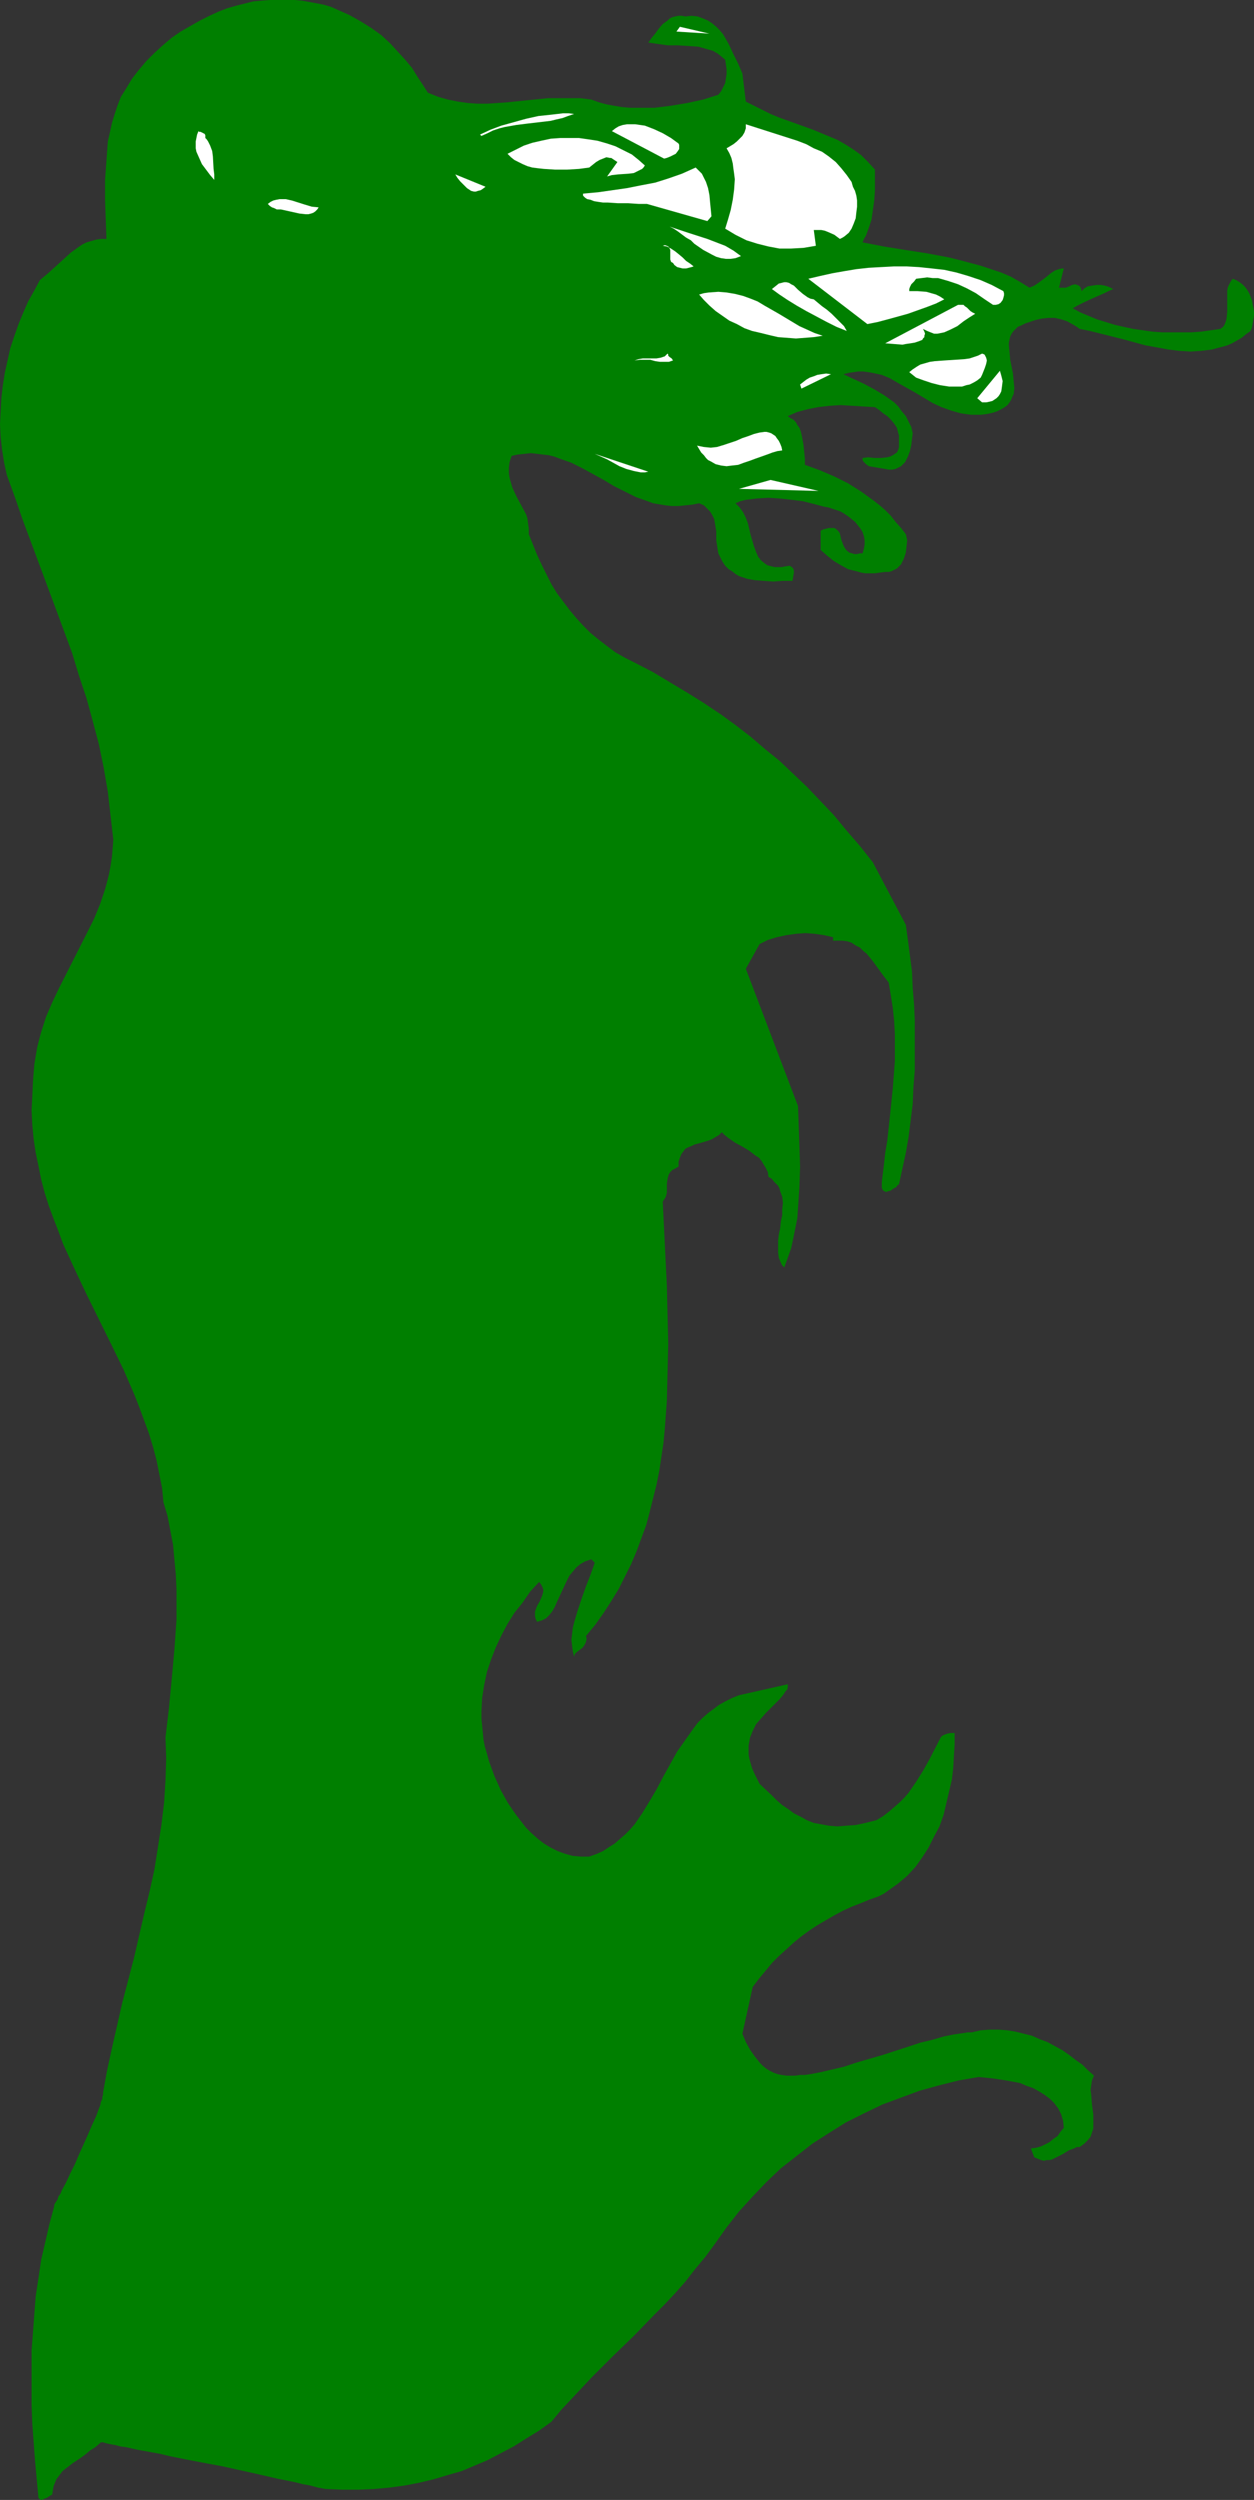 <?xml version="1.0" encoding="UTF-8" standalone="no"?>
<svg
   version="1.0"
   width="78.086mm"
   height="155.668mm"
   id="svg24"
   sodipodi:docname="Sprite 05.wmf"
   xmlns:inkscape="http://www.inkscape.org/namespaces/inkscape"
   xmlns:sodipodi="http://sodipodi.sourceforge.net/DTD/sodipodi-0.dtd"
   xmlns="http://www.w3.org/2000/svg"
   xmlns:svg="http://www.w3.org/2000/svg">
  <rect width="100%" height="100%" fill="#333333" stroke="none"/>
  <sodipodi:namedview
     id="namedview24"
     pagecolor="#ffffff"
     bordercolor="#000000"
     borderopacity="0.25"
     inkscape:showpageshadow="2"
     inkscape:pageopacity="0.0"
     inkscape:pagecheckerboard="0"
     inkscape:deskcolor="#d1d1d1"
     inkscape:document-units="mm" />
  <defs
     id="defs1">
    <pattern
       id="WMFhbasepattern"
       patternUnits="userSpaceOnUse"
       width="6"
       height="6"
       x="0"
       y="0" />
  </defs>
  <path
     style="fill:#007f00;fill-opacity:1;fill-rule:evenodd;stroke:none"
     d="m 100.693,21.815 2.424,0.97 2.263,0.646 2.424,0.485 2.263,0.323 2.263,0.162 h 2.424 l 4.687,-0.323 4.687,-0.485 4.849,-0.485 h 2.424 2.586 2.586 l 2.586,0.323 1.778,0.646 1.778,0.485 1.778,0.323 1.94,0.323 1.94,0.162 h 1.94 1.778 1.94 l 3.879,-0.485 3.879,-0.646 3.717,-0.808 3.556,-1.131 0.646,-0.808 0.485,-0.97 0.485,-0.97 0.162,-1.131 0.162,-0.97 v -1.131 l -0.162,-1.131 -0.162,-1.131 -0.97,-0.808 -0.808,-0.646 -1.131,-0.646 -1.131,-0.323 -1.131,-0.323 -1.131,-0.323 -2.424,-0.162 -2.424,-0.162 h -2.424 l -2.263,-0.323 -1.131,-0.162 -1.131,-0.162 0.808,-1.131 0.808,-0.97 0.808,-1.131 0.97,-1.131 1.131,-0.808 0.485,-0.485 0.646,-0.323 0.646,-0.162 0.808,-0.162 h 0.808 l 0.808,0.162 1.455,-0.162 1.455,0.162 1.293,0.485 1.131,0.485 0.97,0.646 0.97,0.808 0.808,0.808 0.808,0.97 0.646,1.131 0.647,1.131 1.131,2.424 1.131,2.262 0.97,2.262 0.808,6.625 1.94,0.97 1.94,0.97 1.94,0.97 1.94,0.808 4.041,1.454 4.041,1.454 3.879,1.616 1.94,0.808 1.94,1.131 1.778,1.131 1.778,1.293 1.616,1.616 1.616,1.778 v 2.424 2.424 l -0.162,2.424 -0.323,2.262 -0.323,2.262 -0.646,1.939 -0.646,1.778 -0.485,0.808 -0.323,0.808 5.01,0.97 5.01,0.808 5.172,0.808 5.172,0.97 2.586,0.646 2.424,0.646 2.424,0.646 2.424,0.808 2.424,0.808 2.263,0.97 2.263,1.293 2.101,1.293 1.131,-0.485 0.97,-0.646 1.94,-1.454 0.97,-0.808 0.97,-0.646 0.97,-0.323 0.646,-0.162 h 0.485 l -1.131,4.525 h 0.323 0.485 0.808 l 0.808,-0.323 0.647,-0.323 0.808,-0.162 0.323,0.162 h 0.162 l 0.323,0.162 0.323,0.323 0.162,0.323 0.162,0.646 0.646,-0.646 0.808,-0.485 0.97,-0.162 1.131,-0.162 h 0.97 l 0.97,0.162 0.97,0.323 0.97,0.485 -1.131,0.485 -0.97,0.485 -2.586,1.131 -2.424,1.131 -1.293,0.646 -1.131,0.646 1.778,0.97 1.94,0.808 1.94,0.808 2.101,0.646 2.101,0.646 2.101,0.485 2.263,0.485 2.263,0.323 2.263,0.323 2.263,0.162 h 2.263 2.424 2.263 l 2.263,-0.162 2.263,-0.323 2.263,-0.323 0.646,-0.485 0.323,-0.485 0.323,-0.808 0.162,-0.646 0.162,-1.616 v -1.616 -1.778 -1.616 l 0.162,-0.808 0.323,-0.646 0.323,-0.646 0.485,-0.646 0.808,0.323 0.808,0.485 0.646,0.485 0.647,0.646 0.485,0.646 0.485,0.808 0.323,0.808 0.323,0.808 0.162,0.97 0.162,0.808 0.162,0.97 v 0.97 l -0.162,0.808 -0.162,0.97 -0.162,0.97 -0.323,0.808 -1.131,0.808 -0.97,0.808 -1.131,0.646 -1.131,0.646 -1.131,0.485 -1.131,0.323 -1.293,0.323 -1.131,0.323 -2.586,0.323 -2.424,0.162 -2.748,-0.162 -2.586,-0.323 -2.586,-0.485 -2.748,-0.485 -5.334,-1.454 -5.172,-1.293 -2.586,-0.646 -2.424,-0.485 -0.646,-0.485 -0.808,-0.485 -1.455,-0.808 -1.455,-0.485 -1.455,-0.323 h -1.616 l -1.455,0.162 -1.455,0.323 -1.455,0.485 -0.97,0.323 -0.97,0.485 -0.808,0.323 -0.485,0.485 -0.485,0.485 -0.485,0.646 -0.323,0.646 -0.323,1.454 v 0.646 l 0.162,1.616 0.162,1.778 0.323,1.616 0.323,1.616 0.162,1.778 0.162,1.616 -0.162,1.454 -0.323,0.646 -0.323,0.808 -0.323,0.485 -0.485,0.646 -0.646,0.485 -0.808,0.485 -0.97,0.485 -0.97,0.323 -1.455,0.323 -1.293,0.162 h -1.293 -1.131 l -1.293,-0.162 -1.131,-0.162 -2.263,-0.646 -2.263,-0.808 -2.101,-0.97 -4.041,-2.424 -4.041,-2.262 -1.94,-1.131 -1.94,-0.808 -2.263,-0.485 -0.97,-0.162 -1.131,-0.162 h -1.131 l -1.131,0.162 -1.131,0.162 -1.293,0.323 2.424,1.131 2.424,1.131 2.424,1.293 2.424,1.454 1.131,0.808 1.131,0.808 0.97,0.97 0.808,1.131 0.97,1.131 0.646,1.293 0.647,1.293 0.323,1.454 -0.162,1.293 -0.162,1.454 -0.323,1.454 -0.485,1.293 -0.646,1.293 -0.485,0.485 -0.485,0.485 -0.646,0.323 -0.647,0.323 -0.808,0.162 h -0.808 l -0.808,-0.162 -0.97,-0.162 -0.97,-0.162 -0.97,-0.162 -0.97,-0.162 -0.646,-0.485 -0.323,-0.323 -0.323,-0.323 -0.162,-0.323 v -0.485 l 1.293,-0.162 1.455,0.162 h 1.616 l 1.455,-0.162 0.646,-0.162 0.646,-0.323 0.485,-0.323 0.485,-0.323 0.323,-0.646 0.162,-0.646 v -0.97 -0.97 -0.808 l -0.162,-0.485 -0.323,-1.293 -0.647,-0.97 -0.808,-0.97 -0.808,-0.808 -0.97,-0.646 -0.97,-0.808 -0.97,-0.646 -2.748,-0.162 -2.586,-0.162 -2.748,-0.162 -2.586,0.162 -2.748,0.323 -2.424,0.485 -2.424,0.646 -1.131,0.485 -1.131,0.485 0.647,0.485 0.646,0.323 0.646,0.646 0.323,0.646 0.485,0.646 0.323,0.808 0.323,1.454 0.323,1.778 0.162,1.616 0.162,1.616 v 1.454 l 3.556,1.293 3.394,1.454 3.233,1.616 3.071,1.939 2.909,2.101 1.455,1.131 1.293,1.131 1.293,1.293 1.131,1.454 1.293,1.454 1.131,1.454 0.323,1.454 -0.162,1.454 -0.162,1.454 -0.485,1.454 -0.323,0.646 -0.323,0.646 -0.485,0.485 -0.485,0.485 -0.647,0.323 -0.646,0.323 -0.646,0.162 h -0.808 l -1.293,0.162 -1.131,0.162 h -1.131 -1.131 l -0.97,-0.162 -1.131,-0.323 -1.94,-0.485 -1.778,-0.97 -1.616,-0.97 -1.616,-1.293 -1.455,-1.293 v -4.525 l 0.647,-0.323 0.646,-0.162 0.646,-0.162 h 0.485 0.808 l 0.485,0.323 0.485,0.485 0.323,0.485 0.323,1.454 0.485,1.293 0.323,0.646 0.485,0.646 0.647,0.485 0.646,0.162 0.485,0.162 h 0.646 l 0.646,-0.162 h 0.647 l 0.323,-1.131 0.162,-0.97 v -0.97 l -0.162,-0.97 -0.323,-0.97 -0.485,-0.808 -0.646,-0.808 -0.647,-0.808 -0.808,-0.646 -0.808,-0.646 -0.97,-0.646 -0.808,-0.485 -1.94,-0.646 -0.97,-0.323 -0.97,-0.162 -2.424,-0.646 -2.586,-0.646 -2.586,-0.323 -2.909,-0.323 -2.586,-0.162 -2.748,0.162 -1.293,0.162 -1.293,0.162 -1.293,0.323 -1.131,0.485 0.97,0.97 0.808,1.131 0.646,1.293 0.485,1.293 0.646,2.747 0.808,2.747 0.485,1.293 0.485,1.131 0.647,0.808 0.97,0.808 0.485,0.323 0.485,0.162 0.646,0.162 0.646,0.162 h 0.808 0.808 l 0.808,-0.162 1.131,-0.162 0.485,0.323 0.323,0.323 0.162,0.485 v 0.485 l -0.162,0.97 -0.162,0.97 h -2.424 l -2.101,0.162 -2.263,-0.162 -2.101,-0.162 -1.778,-0.323 -0.97,-0.323 -0.97,-0.323 -0.808,-0.485 -0.808,-0.646 -0.808,-0.485 -0.808,-0.808 -0.647,-0.97 -0.485,-0.97 -0.485,-0.97 -0.162,-0.97 -0.323,-2.101 v -2.101 l -0.323,-1.939 -0.162,-0.97 -0.485,-0.97 -0.485,-0.808 -0.646,-0.646 -0.808,-0.808 -1.131,-0.485 -1.616,0.323 -1.616,0.162 -1.616,0.162 h -1.616 l -1.455,-0.162 -2.909,-0.485 -1.293,-0.485 -2.748,-0.97 -2.586,-1.293 -2.586,-1.293 -2.424,-1.454 -5.01,-2.747 -2.586,-1.293 -2.748,-0.97 -1.293,-0.485 -1.293,-0.323 -1.455,-0.162 -1.293,-0.162 -1.455,-0.162 -1.455,0.162 -1.616,0.162 -1.455,0.323 -0.485,1.454 -0.162,1.293 v 1.293 l 0.162,1.131 0.323,1.131 0.323,1.131 0.97,2.101 1.131,2.101 1.131,2.101 0.323,0.97 0.162,1.293 0.162,1.131 v 1.293 l 0.97,2.424 0.97,2.424 1.131,2.424 1.131,2.262 1.131,2.262 1.293,2.101 1.455,1.939 1.455,1.939 1.616,1.939 1.616,1.778 1.778,1.778 1.778,1.454 2.101,1.616 1.94,1.454 2.263,1.293 2.263,1.131 4.364,2.262 4.041,2.424 4.041,2.424 3.879,2.424 3.879,2.585 3.556,2.585 3.556,2.747 3.394,2.909 3.394,2.747 3.233,3.07 3.233,3.07 3.233,3.393 3.071,3.232 3.071,3.717 3.071,3.555 3.071,3.878 7.758,14.705 0.485,3.555 0.485,3.717 0.485,3.717 0.162,3.878 0.323,3.878 0.162,3.717 v 4.04 3.878 3.878 l -0.323,4.04 -0.162,3.878 -0.485,3.878 -0.485,3.878 -0.646,3.717 -0.808,3.717 -0.808,3.717 -0.323,0.162 -0.323,0.485 -0.646,0.323 -0.647,0.485 -0.646,0.162 -0.485,0.162 -0.323,-0.162 -0.323,-0.162 -0.162,-0.323 -0.162,-0.323 v -1.293 l 0.162,-1.454 0.323,-2.585 0.323,-2.909 0.485,-2.909 0.646,-5.979 0.646,-6.302 0.485,-6.302 v -3.232 -3.232 l -0.162,-3.07 -0.323,-3.07 -0.485,-3.07 -0.485,-2.909 -1.131,-1.454 -1.293,-1.778 -1.293,-1.778 -1.455,-1.778 -0.808,-0.646 -0.808,-0.808 -0.97,-0.485 -0.97,-0.646 -0.97,-0.323 -1.131,-0.162 h -1.131 -1.131 v -0.808 l -2.101,-0.485 -2.263,-0.323 -2.101,-0.162 -2.263,0.162 -2.263,0.323 -2.263,0.485 -2.101,0.646 -1.94,0.97 -3.233,5.817 12.284,32.318 0.162,4.686 0.162,4.686 0.162,4.848 -0.162,4.848 -0.323,4.848 -0.162,2.424 -0.485,2.424 -0.485,2.424 -0.485,2.262 -0.808,2.262 -0.808,2.262 -0.485,-0.485 -0.323,-0.646 -0.485,-1.131 -0.162,-1.293 v -1.293 -1.454 l 0.162,-1.454 0.323,-1.454 0.162,-1.616 0.323,-1.454 v -1.454 l 0.162,-1.454 -0.162,-1.454 -0.485,-1.293 -0.162,-0.646 -0.323,-0.646 -0.485,-0.485 -0.485,-0.485 -0.485,-0.646 -0.808,-0.485 -0.162,-1.131 -0.485,-0.97 -0.485,-0.808 -0.485,-0.808 -0.646,-0.808 -0.808,-0.485 -1.455,-1.131 -1.616,-0.97 -1.778,-0.97 -1.616,-1.131 -0.808,-0.646 -0.646,-0.646 -0.647,0.646 -0.808,0.485 -0.808,0.485 -0.808,0.323 -1.616,0.485 -1.778,0.485 -0.646,0.323 -0.808,0.323 -0.646,0.323 -0.485,0.646 -0.485,0.646 -0.323,0.808 -0.323,0.97 v 1.131 l -0.808,0.485 -0.646,0.323 -0.485,0.485 -0.323,0.485 -0.162,0.485 -0.162,0.646 -0.162,1.131 v 0.97 1.131 l -0.162,0.646 -0.162,0.485 -0.323,0.485 -0.323,0.485 0.323,6.625 0.323,6.625 0.323,6.625 0.162,6.787 0.162,6.787 -0.162,6.787 -0.162,6.625 -0.485,6.625 -0.323,3.393 -0.485,3.232 -0.485,3.232 -0.646,3.232 -0.808,3.232 -0.808,3.232 -0.808,3.07 -1.131,3.07 -1.131,3.07 -1.293,3.07 -1.455,2.909 -1.455,2.909 -1.778,2.909 -1.778,2.747 -1.94,2.747 -2.263,2.747 0.162,0.323 v 0.485 l -0.162,0.646 -0.323,0.646 -0.485,0.646 -0.646,0.485 -0.647,0.485 -0.485,0.485 -0.162,0.646 -0.323,-1.293 -0.162,-1.293 -0.162,-1.454 0.162,-1.293 0.162,-1.454 0.323,-1.293 0.808,-2.747 0.97,-2.909 0.97,-2.747 1.131,-2.909 0.97,-2.747 -0.808,-0.808 -1.455,0.485 -1.131,0.646 -0.97,0.808 -0.808,0.97 -0.808,0.97 -0.646,1.293 -1.131,2.424 -1.131,2.424 -0.485,1.131 -0.647,1.131 -0.646,0.808 -0.808,0.808 -0.97,0.485 -1.131,0.323 -0.323,-0.646 -0.162,-0.646 v -0.646 -0.485 l 0.485,-1.293 0.646,-1.131 0.485,-1.131 0.162,-0.485 0.162,-0.646 v -0.485 l -0.162,-0.485 -0.323,-0.646 -0.485,-0.646 -2.101,2.262 -1.778,2.585 -1.94,2.424 -1.616,2.585 -1.455,2.747 -1.293,2.747 -1.131,2.909 -0.97,2.909 -0.646,3.07 -0.485,3.07 -0.162,3.232 v 1.616 l 0.162,1.616 0.162,1.616 0.162,1.778 0.323,1.616 0.485,1.616 0.485,1.778 0.646,1.778 0.647,1.778 0.808,1.778 0.646,1.454 0.808,1.454 0.808,1.454 0.97,1.454 1.131,1.616 1.131,1.454 1.131,1.454 1.293,1.293 1.455,1.293 1.455,1.131 1.616,0.97 1.616,0.808 1.778,0.646 1.778,0.485 1.94,0.162 h 1.94 l 1.778,-0.646 1.455,-0.646 1.455,-0.97 1.293,-0.808 1.293,-1.131 1.131,-0.97 1.131,-1.131 1.131,-1.293 1.778,-2.585 1.778,-2.909 1.616,-2.747 1.616,-3.07 1.616,-2.909 1.616,-2.909 1.94,-2.747 1.94,-2.747 0.97,-1.293 1.131,-1.131 1.293,-1.131 1.293,-0.97 1.293,-0.97 1.455,-0.808 1.616,-0.808 1.616,-0.646 11.475,-2.585 v 0.485 0.323 l -0.162,0.485 -0.323,0.323 -0.647,0.97 -0.808,0.97 -0.97,0.97 -1.131,1.131 -1.131,1.131 -1.131,1.293 -1.131,1.293 -0.808,1.616 -0.647,1.616 -0.162,0.97 -0.162,0.808 v 0.97 1.131 l 0.162,0.97 0.323,1.131 0.323,1.131 0.485,1.131 0.646,1.293 0.647,1.293 2.748,2.585 1.293,1.293 1.293,1.131 1.455,0.97 1.293,0.97 1.616,0.808 1.455,0.808 1.616,0.646 1.778,0.323 1.778,0.323 1.94,0.162 2.101,-0.162 2.263,-0.162 2.263,-0.485 2.586,-0.646 1.616,-0.97 1.455,-1.131 1.131,-0.97 1.293,-1.131 1.131,-1.131 0.97,-1.131 1.778,-2.585 1.616,-2.585 1.455,-2.585 2.748,-5.333 0.323,-0.323 0.323,-0.162 0.808,-0.323 0.808,-0.162 h 0.97 v 2.747 l -0.162,2.585 -0.162,2.909 -0.323,2.747 -0.646,2.747 -0.647,2.747 -0.646,2.747 -0.97,2.747 -1.293,2.424 -1.293,2.585 -1.455,2.262 -1.616,2.262 -1.94,2.101 -2.101,1.778 -2.263,1.616 -1.131,0.808 -1.293,0.646 -2.263,0.808 -1.94,0.808 -2.101,0.808 -2.101,0.97 -2.101,1.131 -1.94,1.131 -1.94,1.131 -1.94,1.293 -1.778,1.293 -1.778,1.454 -1.778,1.616 -1.778,1.616 -1.616,1.616 -1.455,1.778 -1.616,1.939 -1.455,1.939 -2.424,10.988 0.808,1.939 0.97,1.778 1.131,1.616 1.293,1.616 0.647,0.646 0.808,0.646 0.808,0.485 0.97,0.485 0.97,0.323 0.808,0.162 1.131,0.162 h 1.131 0.97 l 1.131,-0.162 h 1.131 l 1.131,-0.162 2.586,-0.485 2.748,-0.646 2.748,-0.646 2.909,-0.97 6.142,-1.778 5.98,-1.939 2.909,-0.97 2.748,-0.646 2.748,-0.808 2.424,-0.485 1.131,-0.162 1.131,-0.162 0.97,-0.162 h 0.97 l 2.101,-0.485 2.101,-0.162 h 2.101 l 2.101,0.162 1.94,0.323 1.94,0.485 1.94,0.485 1.778,0.808 1.778,0.646 1.778,0.97 1.778,0.97 1.616,1.131 1.455,1.131 1.616,1.131 1.293,1.293 1.455,1.293 -0.485,1.131 -0.162,1.131 -0.162,1.131 0.162,1.131 0.162,2.262 0.162,1.131 0.162,1.293 v 1.131 0.97 1.131 l -0.323,0.97 -0.323,0.97 -0.646,0.808 -0.808,0.808 -1.131,0.808 h -0.646 l -0.647,0.323 -1.293,0.485 -1.293,0.808 -1.293,0.646 -1.293,0.646 -0.647,0.162 h -0.646 l -0.646,0.162 -0.647,-0.162 -0.808,-0.323 -0.808,-0.323 -0.808,-2.101 1.293,-0.162 1.131,-0.323 0.97,-0.485 0.97,-0.485 0.97,-0.808 0.97,-0.646 0.647,-0.97 0.808,-0.97 -0.162,-1.616 -0.485,-1.616 -0.646,-1.293 -0.97,-1.293 -0.97,-0.97 -1.293,-0.97 -1.293,-0.808 -1.455,-0.808 -1.455,-0.485 -1.455,-0.646 -1.616,-0.323 -1.778,-0.323 -3.233,-0.485 -3.233,-0.323 -4.687,0.808 -4.526,1.131 -4.687,1.293 -4.364,1.616 -4.364,1.616 -4.364,2.101 -4.202,2.101 -3.879,2.424 -4.041,2.585 -3.717,2.909 -3.717,2.909 -3.394,3.232 -3.233,3.393 -3.233,3.555 -2.909,3.717 -2.748,3.878 -2.263,3.07 -2.424,2.909 -2.263,2.909 -2.424,2.747 -2.424,2.585 -2.424,2.424 -4.849,5.009 -5.01,4.848 -4.849,4.848 -4.849,5.171 -2.424,2.585 -2.263,2.747 -2.909,2.101 -2.909,1.778 -3.071,1.939 -3.071,1.616 -3.071,1.616 -3.071,1.293 -3.071,1.293 -3.394,0.97 -3.233,0.97 -3.394,0.808 -3.394,0.646 -3.556,0.485 -3.556,0.323 -3.717,0.162 h -3.879 l -3.879,-0.162 -1.778,-0.323 -1.778,-0.485 -1.778,-0.323 -1.94,-0.485 -4.041,-0.808 -4.202,-0.97 -8.728,-1.939 -4.364,-0.808 -4.202,-0.808 -4.041,-0.808 -1.94,-0.485 -1.778,-0.323 -1.778,-0.323 -1.778,-0.323 -1.455,-0.323 -1.455,-0.323 -1.293,-0.162 -1.131,-0.323 -0.97,-0.162 -0.808,-0.162 -0.647,-0.162 -0.485,-0.162 h -0.323 -0.162 l -1.293,1.131 -1.293,0.808 -1.131,0.97 -1.131,0.808 -0.97,0.646 -0.97,0.646 -0.808,0.646 -0.647,0.485 -0.808,0.646 -0.485,0.646 -0.485,0.646 -0.485,0.646 -0.323,0.808 -0.323,0.808 -0.162,0.97 -0.162,0.97 -0.808,0.485 -0.485,0.323 -0.485,0.162 -0.323,0.162 -0.485,0.162 -0.323,-0.162 -0.323,-0.323 -0.808,-8.726 -0.647,-8.726 -0.162,-4.363 v -4.201 -4.363 -4.363 l 0.323,-4.201 0.323,-4.363 0.323,-4.201 0.647,-4.201 0.647,-4.363 0.97,-4.201 0.97,-4.201 1.131,-4.201 v -0.162 -0.162 l 0.162,-0.323 0.323,-0.485 0.323,-0.485 0.162,-0.646 0.485,-0.646 0.323,-0.808 0.97,-1.778 0.97,-2.101 1.131,-2.262 0.97,-2.262 2.101,-4.686 0.97,-2.262 0.97,-2.101 0.647,-1.778 0.323,-0.808 0.162,-0.808 0.323,-0.646 v -0.485 l 0.162,-0.485 v -0.485 l 0.97,-5.333 1.131,-5.171 2.424,-10.665 2.748,-10.503 2.424,-10.503 1.293,-5.333 1.131,-5.171 0.808,-5.171 0.808,-5.171 0.647,-5.333 0.323,-5.171 0.162,-5.171 -0.162,-5.009 0.808,-6.787 0.647,-6.787 0.647,-7.11 0.485,-6.948 v -3.555 -3.555 l -0.162,-3.555 -0.323,-3.393 -0.323,-3.555 -0.647,-3.393 -0.647,-3.393 -0.97,-3.232 -0.323,-3.393 -0.647,-3.232 -0.647,-3.232 -0.808,-3.07 -0.97,-3.232 -1.131,-3.07 -1.131,-3.07 -1.131,-2.909 -2.586,-5.979 -2.909,-5.979 -5.819,-11.796 -2.748,-5.817 -2.748,-5.979 -1.131,-3.07 -1.131,-2.909 -1.131,-3.07 -0.97,-3.07 -0.808,-3.07 -0.647,-3.232 -0.647,-3.07 -0.485,-3.232 -0.323,-3.393 -0.162,-3.393 0.162,-3.232 0.162,-3.555 0.162,-2.101 0.162,-1.939 0.323,-1.939 0.323,-1.939 0.485,-1.939 0.485,-1.778 1.131,-3.555 1.455,-3.393 1.616,-3.393 6.627,-13.089 1.616,-3.232 1.455,-3.555 1.131,-3.393 0.485,-1.778 0.485,-1.939 0.323,-1.778 0.323,-2.101 0.162,-1.939 0.162,-2.101 -0.647,-5.656 -0.647,-5.656 -0.97,-5.656 -1.131,-5.494 -1.455,-5.494 -1.455,-5.332 -1.778,-5.333 -1.616,-5.333 L 13.092,143.17 5.334,122.324 3.556,117.154 1.616,111.821 0.97,108.912 0.485,105.842 0.162,102.934 0,99.863 0.162,96.793 l 0.162,-3.07 0.323,-2.909 0.485,-3.07 0.647,-2.909 0.647,-2.909 0.97,-2.909 0.97,-2.747 1.131,-2.747 1.131,-2.585 1.455,-2.585 1.293,-2.424 1.94,-1.616 1.778,-1.616 1.778,-1.616 1.778,-1.616 1.778,-1.293 0.97,-0.646 0.97,-0.485 1.131,-0.323 1.131,-0.323 1.131,-0.162 h 1.293 l -0.162,-4.525 -0.162,-4.686 v -4.686 l 0.323,-4.525 0.162,-2.262 0.162,-2.262 0.485,-2.101 0.485,-2.262 0.647,-2.101 0.647,-1.939 0.808,-2.101 1.131,-1.778 1.455,-2.424 1.616,-2.101 1.778,-2.101 1.94,-1.939 1.94,-1.778 L 40.406,8.888 42.508,7.433 44.77,6.14 47.033,4.848 49.296,3.717 51.397,2.747 53.498,1.939 55.761,1.293 57.7,0.808 59.64,0.323 61.418,0.162 63.519,0 h 1.94 1.94 1.94 l 1.778,0.162 1.778,0.323 1.778,0.323 1.616,0.323 1.616,0.485 1.455,0.646 2.909,1.293 2.586,1.454 2.586,1.616 2.263,1.616 2.101,1.939 1.778,1.939 1.778,1.939 1.616,1.939 1.293,2.101 1.293,1.939 z"
     id="path1" />
  <path
     style="fill:#ffffff;fill-opacity:1;fill-rule:evenodd;stroke:none"
     d="m 159.201,7.433 0.808,-1.131 6.95,1.616 z"
     id="path2" />
  <path
     style="fill:#ffffff;fill-opacity:1;fill-rule:evenodd;stroke:none"
     d="m 135.119,26.824 -1.455,0.485 -1.293,0.485 -1.455,0.323 -1.293,0.323 -2.748,0.323 -2.748,0.323 -2.586,0.323 -2.748,0.485 -1.293,0.323 -1.455,0.485 -1.293,0.646 -1.455,0.646 -0.323,-0.323 2.424,-1.131 2.586,-0.97 2.909,-0.808 2.909,-0.808 2.909,-0.646 3.071,-0.323 2.748,-0.323 h 1.293 z"
     id="path3" />
  <path
     style="fill:#ffffff;fill-opacity:1;fill-rule:evenodd;stroke:none"
     d="m 159.686,33.773 0.162,0.323 v 0.323 0.646 l -0.323,0.485 -0.485,0.646 -0.646,0.323 -0.647,0.323 -0.808,0.323 -0.646,0.162 -12.284,-6.464 0.808,-0.646 0.808,-0.485 0.97,-0.323 0.97,-0.162 h 0.97 0.97 l 1.131,0.162 1.131,0.162 2.101,0.808 2.101,0.97 1.94,1.131 z"
     id="path4" />
  <path
     style="fill:#ffffff;fill-opacity:1;fill-rule:evenodd;stroke:none"
     d="m 201.709,47.185 v 1.454 l -0.162,1.293 -0.162,1.454 -0.485,1.293 -0.485,1.131 -0.646,0.97 -0.97,0.808 -0.485,0.323 -0.647,0.323 -1.293,-0.97 -1.455,-0.646 -0.808,-0.323 -0.808,-0.162 h -0.808 -0.97 l 0.485,3.717 -2.909,0.485 -2.909,0.162 h -2.748 l -2.586,-0.485 -2.586,-0.646 -2.586,-0.808 -2.586,-1.293 -2.424,-1.454 0.646,-2.101 0.646,-2.262 0.485,-2.424 0.323,-2.424 0.162,-2.424 -0.162,-1.293 -0.162,-1.131 -0.162,-1.293 -0.323,-1.293 -0.485,-1.131 -0.646,-1.131 1.616,-0.97 0.808,-0.646 0.647,-0.646 0.646,-0.646 0.485,-0.808 0.323,-0.97 v -0.97 l 4.041,1.293 4.041,1.293 4.041,1.293 2.101,0.808 1.778,0.97 1.94,0.808 1.616,1.131 1.616,1.293 1.293,1.454 1.293,1.616 1.131,1.616 0.323,1.131 0.485,0.97 0.323,1.131 z"
     id="path5" />
  <path
     style="fill:#ffffff;fill-opacity:1;fill-rule:evenodd;stroke:none"
     d="m 48.326,32.48 0.323,0.323 0.323,0.485 0.485,0.97 0.485,1.293 0.162,1.293 0.162,2.909 0.162,1.293 v 1.293 l -0.97,-1.131 -0.97,-1.293 -0.97,-1.293 -0.647,-1.454 -0.647,-1.454 -0.162,-0.808 V 34.096 33.288 l 0.162,-0.808 0.162,-0.808 0.323,-0.808 0.162,0.162 h 0.323 l 0.647,0.323 0.323,0.162 0.162,0.323 v 0.162 z"
     id="path6" />
  <path
     style="fill:#ffffff;fill-opacity:1;fill-rule:evenodd;stroke:none"
     d="m 151.767,38.943 -0.323,0.485 -0.323,0.323 -0.97,0.485 -0.97,0.485 -1.293,0.162 -2.424,0.162 -1.455,0.162 -1.131,0.323 2.424,-3.393 -0.485,-0.323 -0.485,-0.323 -0.485,-0.323 h -0.323 l -0.808,-0.162 -0.808,0.323 -0.808,0.323 -0.808,0.485 -1.616,1.293 -2.424,0.323 -2.748,0.162 h -2.909 l -2.586,-0.162 -1.455,-0.162 -1.293,-0.162 -1.131,-0.323 -1.131,-0.485 -0.97,-0.485 -0.97,-0.485 -0.808,-0.646 -0.808,-0.808 1.94,-0.97 1.94,-0.97 1.94,-0.646 2.101,-0.485 2.263,-0.485 2.263,-0.162 h 2.101 2.263 l 2.263,0.323 2.101,0.323 2.263,0.646 1.94,0.646 1.94,0.97 1.94,0.97 1.616,1.293 z"
     id="path7" />
  <path
     style="fill:#ffffff;fill-opacity:1;fill-rule:evenodd;stroke:none"
     d="m 167.444,50.901 -0.97,1.131 -14.223,-4.04 h -0.97 -0.97 l -2.424,-0.162 h -2.424 l -2.424,-0.162 h -1.131 l -1.131,-0.162 -0.97,-0.162 -0.808,-0.323 -0.808,-0.162 -0.485,-0.323 -0.485,-0.485 v -0.485 l 3.556,-0.323 3.394,-0.485 3.394,-0.485 3.233,-0.646 3.394,-0.646 3.071,-0.97 3.233,-1.131 3.233,-1.454 0.485,0.485 0.485,0.485 0.485,0.485 0.323,0.646 0.646,1.293 0.485,1.454 0.323,1.616 0.162,1.778 z"
     id="path8" />
  <path
     style="fill:#ffffff;fill-opacity:1;fill-rule:evenodd;stroke:none"
     d="m 114.269,43.953 -0.646,0.485 -0.485,0.323 -0.646,0.162 -0.485,0.162 h -0.485 l -0.646,-0.162 -0.485,-0.323 -0.485,-0.323 -0.808,-0.808 -0.808,-0.808 -0.647,-0.808 -0.485,-0.808 z"
     id="path9" />
  <path
     style="fill:#ffffff;fill-opacity:1;fill-rule:evenodd;stroke:none"
     d="m 74.994,48.801 -0.323,0.485 -0.485,0.485 -0.485,0.323 -0.485,0.162 -0.647,0.162 h -0.647 l -1.455,-0.162 -1.455,-0.323 -1.455,-0.323 -1.455,-0.323 h -0.485 -0.485 l -0.647,-0.323 -0.485,-0.162 -0.485,-0.323 -0.485,-0.485 0.647,-0.485 0.647,-0.323 0.647,-0.162 0.808,-0.162 h 0.647 0.808 l 1.455,0.323 3.071,0.97 1.616,0.485 z"
     id="path10" />
  <path
     style="fill:#ffffff;fill-opacity:1;fill-rule:evenodd;stroke:none"
     d="m 174.394,60.273 -1.293,0.485 -1.131,0.162 h -1.131 l -1.131,-0.162 -1.131,-0.323 -0.97,-0.485 -2.101,-1.131 -2.101,-1.454 -0.808,-0.808 -1.131,-0.646 -1.94,-1.454 -0.97,-0.646 -0.97,-0.485 4.364,1.454 4.526,1.454 2.101,0.808 2.101,0.808 1.94,1.131 z"
     id="path11" />
  <path
     style="fill:#ffffff;fill-opacity:1;fill-rule:evenodd;stroke:none"
     d="m 163.242,62.697 -0.485,0.162 -0.646,0.162 -0.646,0.162 h -0.808 l -0.647,-0.162 -0.646,-0.162 -0.646,-0.485 -0.323,-0.485 -0.323,-0.162 -0.162,-0.162 -0.162,-0.485 v -1.616 -0.646 l -0.162,-0.323 -0.162,-0.323 -0.162,-0.162 -0.323,-0.162 -0.485,-0.162 -0.485,0.162 0.97,0.162 0.97,0.485 0.97,0.646 0.808,0.646 0.97,0.808 0.808,0.808 0.97,0.646 z"
     id="path12" />
  <path
     style="fill:#ffffff;fill-opacity:1;fill-rule:evenodd;stroke:none"
     d="m 236.135,68.515 0.162,0.485 v 0.485 l -0.162,0.646 -0.162,0.485 -0.485,0.646 -0.485,0.323 -0.646,0.162 h -0.646 l -1.94,-1.293 -2.101,-1.454 -2.101,-1.131 -2.101,-0.97 -2.424,-0.808 -1.131,-0.323 -1.131,-0.323 h -1.293 l -1.293,-0.162 -1.293,0.162 -1.293,0.162 -0.485,0.646 -0.646,0.646 -0.323,0.646 -0.162,0.485 v 0.485 h 1.94 l 2.101,0.162 1.131,0.323 1.131,0.323 0.97,0.485 0.97,0.646 -1.94,0.97 -2.101,0.808 -2.263,0.808 -2.263,0.808 -4.687,1.293 -2.424,0.646 -2.424,0.485 -13.9,-10.665 2.748,-0.646 2.909,-0.646 2.748,-0.485 2.909,-0.485 2.909,-0.323 2.909,-0.162 3.071,-0.162 h 2.909 l 2.909,0.162 3.071,0.323 2.909,0.323 2.909,0.646 2.748,0.808 2.909,0.97 2.586,1.131 z"
     id="path13" />
  <path
     style="fill:#ffffff;fill-opacity:1;fill-rule:evenodd;stroke:none"
     d="m 191.527,70.454 0.97,0.808 0.97,0.808 1.131,0.808 1.131,0.97 0.97,0.97 0.97,0.97 0.97,0.97 0.646,1.131 -2.424,-0.97 -2.263,-1.131 -2.424,-1.293 -2.424,-1.293 -2.263,-1.293 -2.101,-1.293 -1.94,-1.293 -1.778,-1.293 0.808,-0.646 0.808,-0.646 0.646,-0.162 0.646,-0.162 h 0.485 l 0.647,0.162 0.485,0.323 0.647,0.323 0.485,0.485 0.485,0.485 1.131,0.97 1.131,0.808 0.647,0.323 z"
     id="path14" />
  <path
     style="fill:#ffffff;fill-opacity:1;fill-rule:evenodd;stroke:none"
     d="m 193.628,79.018 -2.101,0.323 -2.101,0.162 -2.101,0.162 -2.101,-0.162 -2.101,-0.162 -2.101,-0.485 -1.94,-0.485 -2.101,-0.485 -1.778,-0.646 -1.778,-0.97 -1.778,-0.808 -1.616,-1.131 -1.616,-1.131 -1.455,-1.293 -1.293,-1.293 -1.131,-1.293 1.131,-0.323 1.131,-0.162 2.263,-0.162 1.94,0.162 1.94,0.323 1.94,0.485 1.778,0.646 1.616,0.646 1.616,0.97 3.394,1.939 1.616,0.97 1.616,0.97 1.616,0.97 1.778,0.808 1.778,0.808 z"
     id="path15" />
  <path
     style="fill:#ffffff;fill-opacity:1;fill-rule:evenodd;stroke:none"
     d="m 229.509,73.847 -1.293,0.808 -1.455,0.97 -1.455,1.131 -1.616,0.808 -1.455,0.646 -0.808,0.162 -0.808,0.162 h -0.808 l -0.808,-0.323 -0.808,-0.323 -0.97,-0.485 0.323,0.646 0.162,0.485 -0.162,0.485 v 0.323 l -0.323,0.323 -0.162,0.323 -0.808,0.323 -0.97,0.323 -0.97,0.162 -1.131,0.162 -0.808,0.162 -4.041,-0.323 17.132,-9.049 h 0.647 0.646 l 0.323,0.323 0.485,0.323 0.808,0.808 0.485,0.323 z"
     id="path16" />
  <path
     style="fill:#ffffff;fill-opacity:1;fill-rule:evenodd;stroke:none"
     d="m 157.1,83.219 0.162,0.162 v 0.323 l 0.323,0.323 0.485,0.323 0.323,0.485 -0.97,0.323 h -0.97 -1.131 l -1.131,-0.162 -1.131,-0.323 h -1.293 -1.131 l -1.293,0.162 0.97,-0.323 0.97,-0.162 h 1.131 0.97 1.131 l 0.97,-0.162 0.97,-0.323 0.323,-0.323 z"
     id="path17" />
  <path
     style="fill:#ffffff;fill-opacity:1;fill-rule:evenodd;stroke:none"
     d="m 230.802,88.875 -0.808,0.646 -0.808,0.485 -0.97,0.485 -0.808,0.162 -0.97,0.323 h -1.131 -1.94 l -2.101,-0.323 -1.94,-0.485 -1.94,-0.646 -1.778,-0.646 -1.616,-1.293 0.808,-0.646 0.97,-0.646 0.808,-0.485 1.131,-0.323 1.131,-0.323 1.131,-0.162 2.263,-0.162 2.424,-0.162 2.424,-0.162 1.131,-0.162 0.97,-0.323 0.97,-0.323 0.97,-0.485 0.485,0.162 0.162,0.162 0.162,0.323 0.162,0.323 0.162,0.646 -0.162,0.808 -0.323,0.97 -0.323,0.808 -0.323,0.808 z"
     id="path18" />
  <path
     style="fill:#ffffff;fill-opacity:1;fill-rule:evenodd;stroke:none"
     d="m 231.125,94.692 -1.131,-0.97 5.334,-6.464 0.323,1.131 0.323,1.293 -0.162,1.293 -0.162,1.131 -0.323,0.646 -0.323,0.485 -0.485,0.485 -0.485,0.323 -0.485,0.323 -0.646,0.162 -0.808,0.162 z"
     id="path19" />
  <path
     style="fill:#ffffff;fill-opacity:1;fill-rule:evenodd;stroke:none"
     d="m 188.617,91.461 -0.323,-0.97 1.455,-1.131 0.808,-0.485 0.97,-0.323 0.808,-0.323 0.97,-0.162 1.131,-0.162 1.131,0.162 z"
     id="path20" />
  <path
     style="fill:#ffffff;fill-opacity:1;fill-rule:evenodd;stroke:none"
     d="m 141.261,98.247 10.506,4.525 z"
     id="path21" />
  <path
     style="fill:#ffffff;fill-opacity:1;fill-rule:evenodd;stroke:none"
     d="m 184.092,106.004 -1.131,0.162 -1.131,0.323 -1.293,0.485 -2.748,0.97 -1.293,0.485 -1.455,0.485 -1.293,0.485 -1.455,0.162 -1.293,0.162 -1.293,-0.162 -1.293,-0.323 -1.131,-0.646 -0.646,-0.323 -0.485,-0.485 -0.485,-0.646 -0.647,-0.646 -0.485,-0.808 -0.485,-0.808 0.808,0.162 0.808,0.162 1.616,0.162 1.455,-0.162 1.616,-0.485 1.455,-0.485 1.455,-0.485 1.455,-0.646 1.455,-0.485 1.293,-0.485 1.293,-0.323 1.131,-0.162 h 0.485 l 0.647,0.162 0.485,0.162 0.485,0.323 0.485,0.323 0.323,0.485 0.485,0.646 0.323,0.646 0.323,0.808 z"
     id="path22" />
  <path
     style="fill:#ffffff;fill-opacity:1;fill-rule:evenodd;stroke:none"
     d="m 152.575,111.013 -0.808,0.162 h -0.97 l -0.808,-0.162 -0.808,-0.162 -1.778,-0.485 -1.616,-0.646 -1.455,-0.808 -1.455,-0.808 -1.455,-0.646 -1.455,-0.646 z"
     id="path23" />
  <path
     style="fill:#ffffff;fill-opacity:1;fill-rule:evenodd;stroke:none"
     d="m 173.909,115.053 7.435,-2.101 11.314,2.585 z"
     id="path24" />
</svg>
